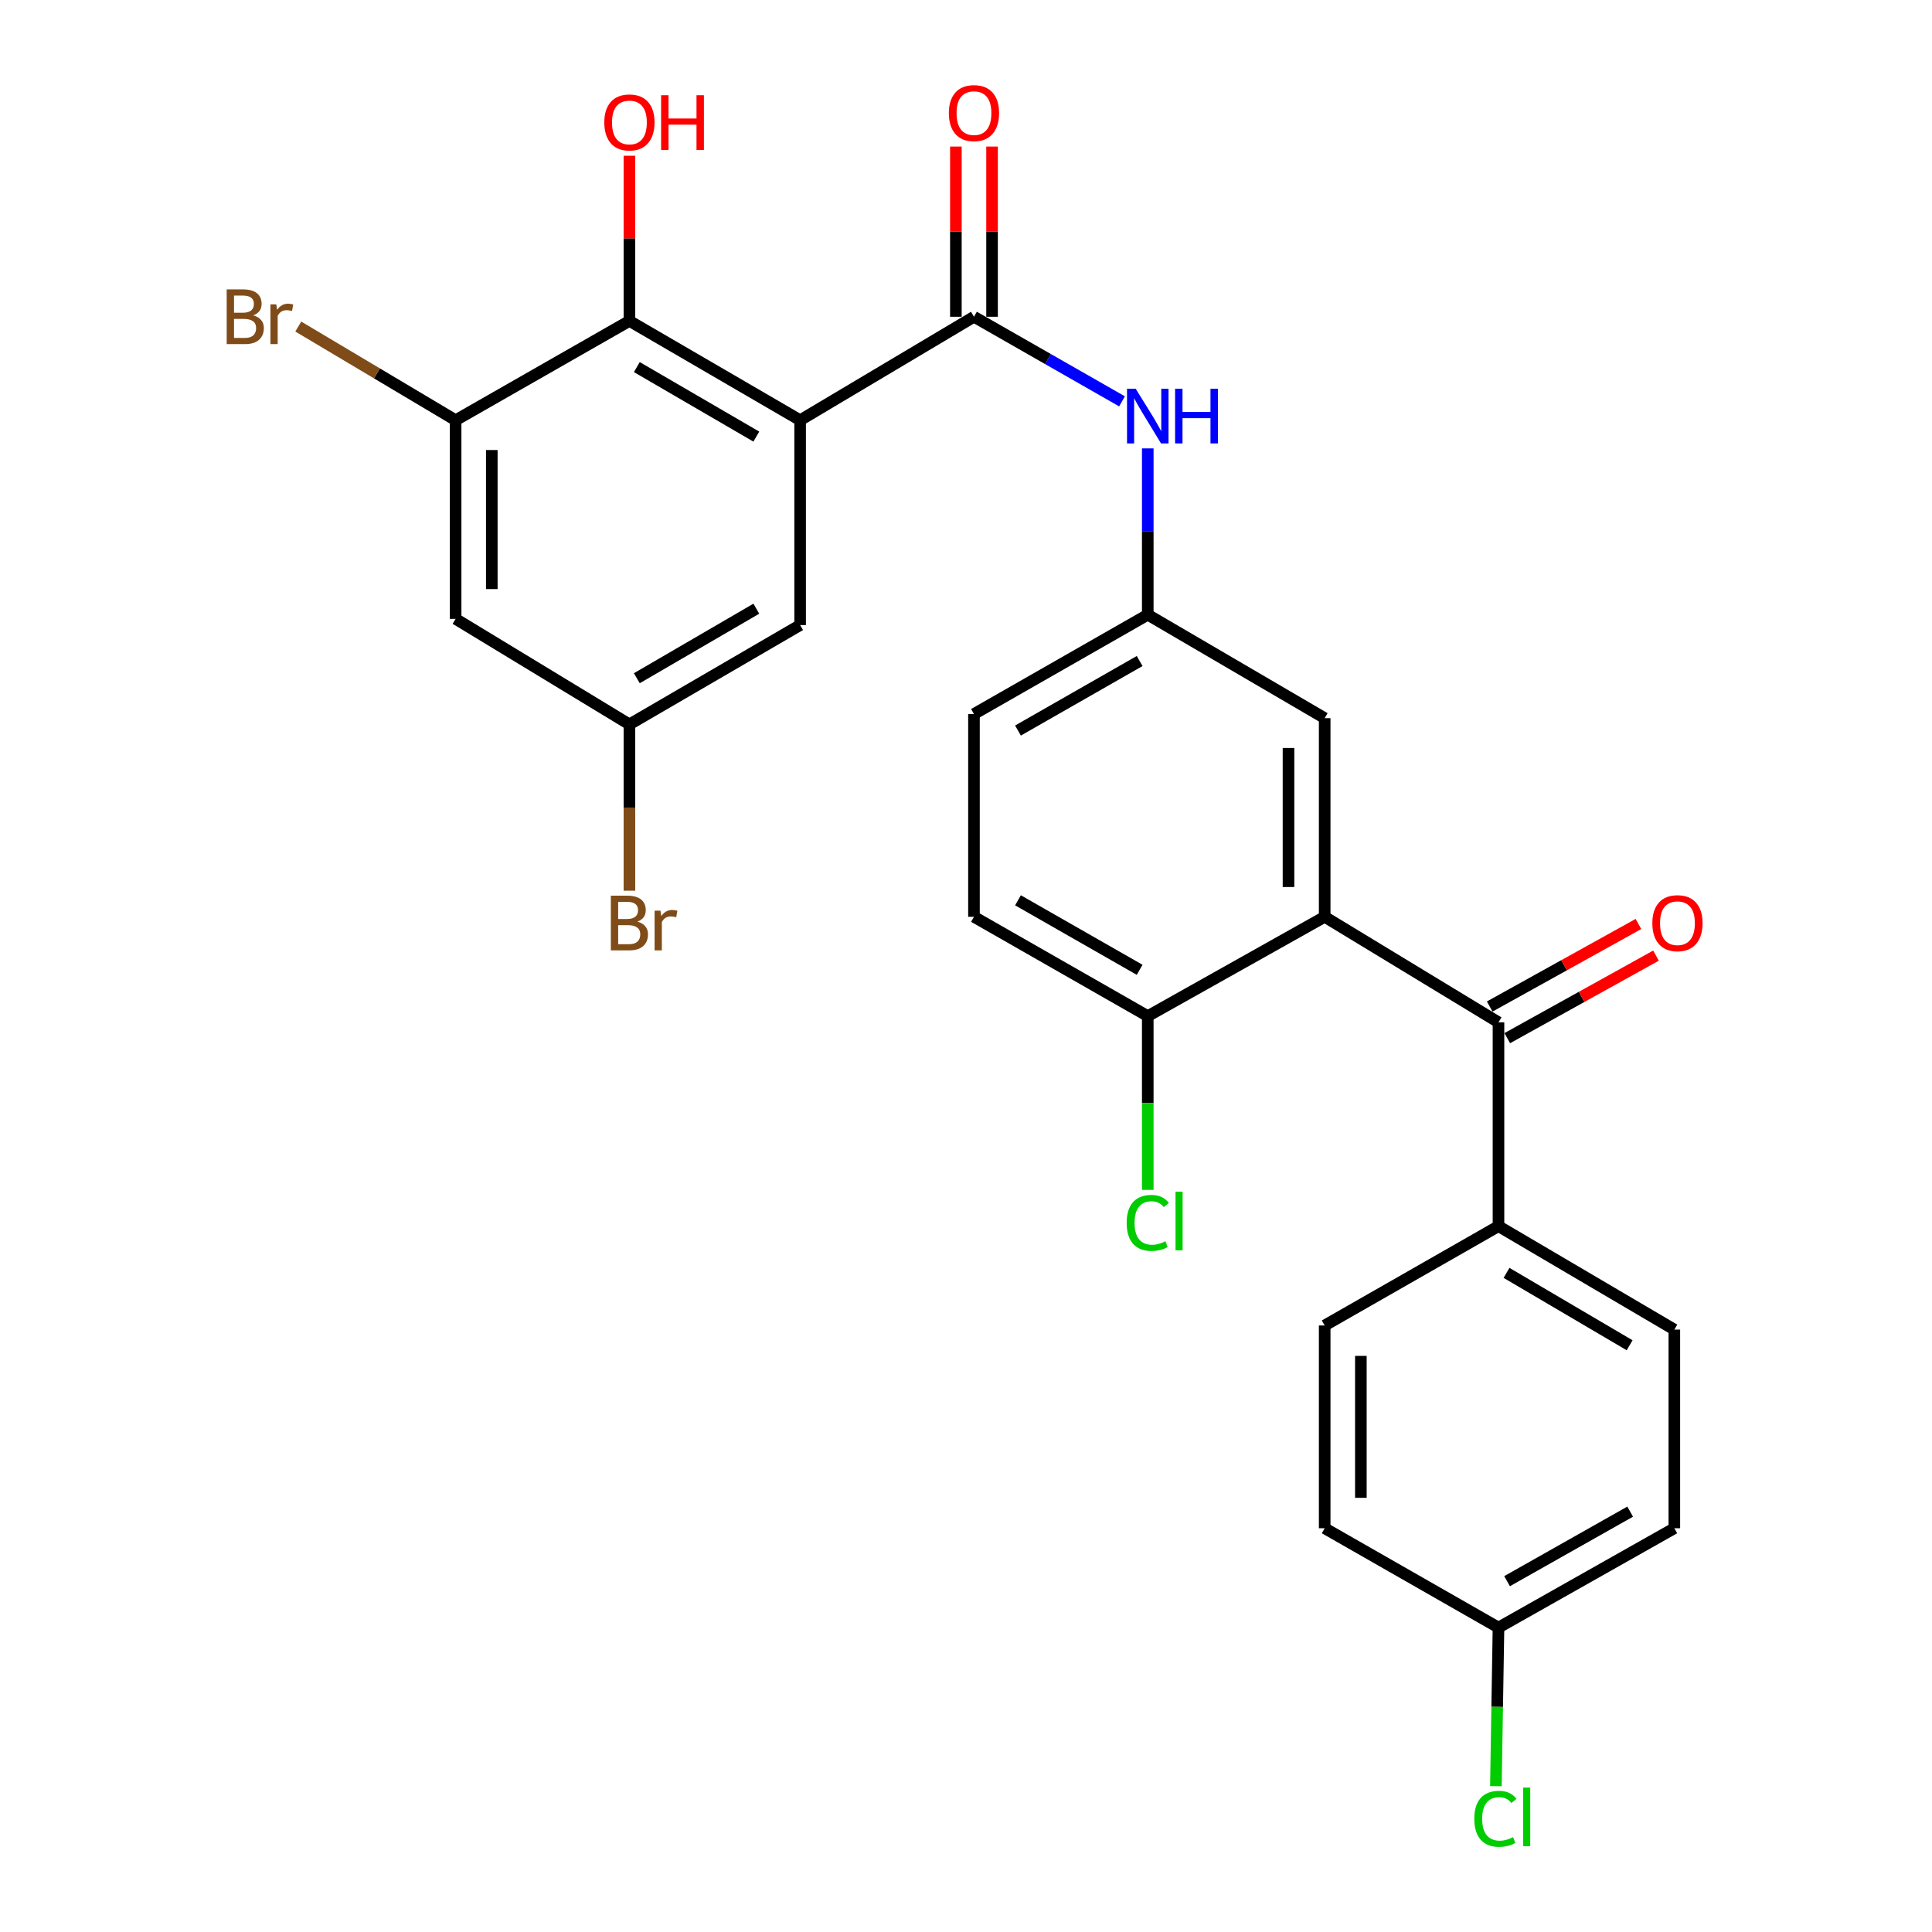 <?xml version='1.0' encoding='iso-8859-1'?>
<svg version='1.1' baseProfile='full'
              xmlns='http://www.w3.org/2000/svg'
                      xmlns:rdkit='http://www.rdkit.org/xml'
                      xmlns:xlink='http://www.w3.org/1999/xlink'
                  xml:space='preserve'
width='1000px' height='1000px' viewBox='0 0 1000 1000'>
<!-- END OF HEADER -->
<rect style='opacity:1.0;fill:#FFFFFF;stroke:none' width='1000' height='1000' x='0' y='0'> </rect>
<path class='bond-0' d='M 414.144,217.511 L 504.124,163.953' style='fill:none;fill-rule:evenodd;stroke:#000000;stroke-width:6px;stroke-linecap:butt;stroke-linejoin:miter;stroke-opacity:1' />
<path class='bond-2' d='M 414.144,217.511 L 325.787,166.107' style='fill:none;fill-rule:evenodd;stroke:#000000;stroke-width:6px;stroke-linecap:butt;stroke-linejoin:miter;stroke-opacity:1' />
<path class='bond-2' d='M 391.473,225.986 L 329.623,190.004' style='fill:none;fill-rule:evenodd;stroke:#000000;stroke-width:6px;stroke-linecap:butt;stroke-linejoin:miter;stroke-opacity:1' />
<path class='bond-7' d='M 414.144,217.511 L 414.144,323.533' style='fill:none;fill-rule:evenodd;stroke:#000000;stroke-width:6px;stroke-linecap:butt;stroke-linejoin:miter;stroke-opacity:1' />
<path class='bond-5' d='M 504.124,163.953 L 542.438,185.847' style='fill:none;fill-rule:evenodd;stroke:#000000;stroke-width:6px;stroke-linecap:butt;stroke-linejoin:miter;stroke-opacity:1' />
<path class='bond-5' d='M 542.438,185.847 L 580.753,207.74' style='fill:none;fill-rule:evenodd;stroke:#0000FF;stroke-width:6px;stroke-linecap:butt;stroke-linejoin:miter;stroke-opacity:1' />
<path class='bond-13' d='M 513.487,163.953 L 513.487,119.906' style='fill:none;fill-rule:evenodd;stroke:#000000;stroke-width:6px;stroke-linecap:butt;stroke-linejoin:miter;stroke-opacity:1' />
<path class='bond-13' d='M 513.487,119.906 L 513.487,75.859' style='fill:none;fill-rule:evenodd;stroke:#FF0000;stroke-width:6px;stroke-linecap:butt;stroke-linejoin:miter;stroke-opacity:1' />
<path class='bond-13' d='M 494.761,163.953 L 494.761,119.906' style='fill:none;fill-rule:evenodd;stroke:#000000;stroke-width:6px;stroke-linecap:butt;stroke-linejoin:miter;stroke-opacity:1' />
<path class='bond-13' d='M 494.761,119.906 L 494.761,75.859' style='fill:none;fill-rule:evenodd;stroke:#FF0000;stroke-width:6px;stroke-linecap:butt;stroke-linejoin:miter;stroke-opacity:1' />
<path class='bond-1' d='M 685.655,474.54 L 685.655,371.722' style='fill:none;fill-rule:evenodd;stroke:#000000;stroke-width:6px;stroke-linecap:butt;stroke-linejoin:miter;stroke-opacity:1' />
<path class='bond-1' d='M 666.928,459.117 L 666.928,387.145' style='fill:none;fill-rule:evenodd;stroke:#000000;stroke-width:6px;stroke-linecap:butt;stroke-linejoin:miter;stroke-opacity:1' />
<path class='bond-3' d='M 685.655,474.54 L 775.614,529.158' style='fill:none;fill-rule:evenodd;stroke:#000000;stroke-width:6px;stroke-linecap:butt;stroke-linejoin:miter;stroke-opacity:1' />
<path class='bond-28' d='M 685.655,474.54 L 594.083,525.944' style='fill:none;fill-rule:evenodd;stroke:#000000;stroke-width:6px;stroke-linecap:butt;stroke-linejoin:miter;stroke-opacity:1' />
<path class='bond-4' d='M 325.787,166.107 L 235.827,217.511' style='fill:none;fill-rule:evenodd;stroke:#000000;stroke-width:6px;stroke-linecap:butt;stroke-linejoin:miter;stroke-opacity:1' />
<path class='bond-19' d='M 325.787,166.107 L 325.787,123.363' style='fill:none;fill-rule:evenodd;stroke:#000000;stroke-width:6px;stroke-linecap:butt;stroke-linejoin:miter;stroke-opacity:1' />
<path class='bond-19' d='M 325.787,123.363 L 325.787,80.619' style='fill:none;fill-rule:evenodd;stroke:#FF0000;stroke-width:6px;stroke-linecap:butt;stroke-linejoin:miter;stroke-opacity:1' />
<path class='bond-10' d='M 775.614,529.158 L 775.614,634.661' style='fill:none;fill-rule:evenodd;stroke:#000000;stroke-width:6px;stroke-linecap:butt;stroke-linejoin:miter;stroke-opacity:1' />
<path class='bond-14' d='M 780.157,537.345 L 818.649,515.985' style='fill:none;fill-rule:evenodd;stroke:#000000;stroke-width:6px;stroke-linecap:butt;stroke-linejoin:miter;stroke-opacity:1' />
<path class='bond-14' d='M 818.649,515.985 L 857.142,494.625' style='fill:none;fill-rule:evenodd;stroke:#FF0000;stroke-width:6px;stroke-linecap:butt;stroke-linejoin:miter;stroke-opacity:1' />
<path class='bond-14' d='M 771.071,520.971 L 809.563,499.611' style='fill:none;fill-rule:evenodd;stroke:#000000;stroke-width:6px;stroke-linecap:butt;stroke-linejoin:miter;stroke-opacity:1' />
<path class='bond-14' d='M 809.563,499.611 L 848.055,478.251' style='fill:none;fill-rule:evenodd;stroke:#FF0000;stroke-width:6px;stroke-linecap:butt;stroke-linejoin:miter;stroke-opacity:1' />
<path class='bond-18' d='M 235.827,217.511 L 195.106,193.267' style='fill:none;fill-rule:evenodd;stroke:#000000;stroke-width:6px;stroke-linecap:butt;stroke-linejoin:miter;stroke-opacity:1' />
<path class='bond-18' d='M 195.106,193.267 L 154.385,169.024' style='fill:none;fill-rule:evenodd;stroke:#7F4C19;stroke-width:6px;stroke-linecap:butt;stroke-linejoin:miter;stroke-opacity:1' />
<path class='bond-27' d='M 235.827,217.511 L 235.827,320.329' style='fill:none;fill-rule:evenodd;stroke:#000000;stroke-width:6px;stroke-linecap:butt;stroke-linejoin:miter;stroke-opacity:1' />
<path class='bond-27' d='M 254.554,232.933 L 254.554,304.906' style='fill:none;fill-rule:evenodd;stroke:#000000;stroke-width:6px;stroke-linecap:butt;stroke-linejoin:miter;stroke-opacity:1' />
<path class='bond-11' d='M 594.083,232.087 L 594.083,275.131' style='fill:none;fill-rule:evenodd;stroke:#0000FF;stroke-width:6px;stroke-linecap:butt;stroke-linejoin:miter;stroke-opacity:1' />
<path class='bond-11' d='M 594.083,275.131 L 594.083,318.175' style='fill:none;fill-rule:evenodd;stroke:#000000;stroke-width:6px;stroke-linecap:butt;stroke-linejoin:miter;stroke-opacity:1' />
<path class='bond-6' d='M 235.827,320.329 L 325.787,374.947' style='fill:none;fill-rule:evenodd;stroke:#000000;stroke-width:6px;stroke-linecap:butt;stroke-linejoin:miter;stroke-opacity:1' />
<path class='bond-12' d='M 414.144,323.533 L 325.787,374.947' style='fill:none;fill-rule:evenodd;stroke:#000000;stroke-width:6px;stroke-linecap:butt;stroke-linejoin:miter;stroke-opacity:1' />
<path class='bond-12' d='M 391.472,315.059 L 329.622,351.049' style='fill:none;fill-rule:evenodd;stroke:#000000;stroke-width:6px;stroke-linecap:butt;stroke-linejoin:miter;stroke-opacity:1' />
<path class='bond-8' d='M 594.083,525.944 L 504.124,474.54' style='fill:none;fill-rule:evenodd;stroke:#000000;stroke-width:6px;stroke-linecap:butt;stroke-linejoin:miter;stroke-opacity:1' />
<path class='bond-8' d='M 589.88,501.974 L 526.908,465.991' style='fill:none;fill-rule:evenodd;stroke:#000000;stroke-width:6px;stroke-linecap:butt;stroke-linejoin:miter;stroke-opacity:1' />
<path class='bond-22' d='M 594.083,525.944 L 594.083,570.91' style='fill:none;fill-rule:evenodd;stroke:#000000;stroke-width:6px;stroke-linecap:butt;stroke-linejoin:miter;stroke-opacity:1' />
<path class='bond-22' d='M 594.083,570.91 L 594.083,615.876' style='fill:none;fill-rule:evenodd;stroke:#00CC00;stroke-width:6px;stroke-linecap:butt;stroke-linejoin:miter;stroke-opacity:1' />
<path class='bond-9' d='M 685.655,371.722 L 594.083,318.175' style='fill:none;fill-rule:evenodd;stroke:#000000;stroke-width:6px;stroke-linecap:butt;stroke-linejoin:miter;stroke-opacity:1' />
<path class='bond-16' d='M 775.614,634.661 L 866.634,688.197' style='fill:none;fill-rule:evenodd;stroke:#000000;stroke-width:6px;stroke-linecap:butt;stroke-linejoin:miter;stroke-opacity:1' />
<path class='bond-16' d='M 779.773,658.832 L 843.487,696.308' style='fill:none;fill-rule:evenodd;stroke:#000000;stroke-width:6px;stroke-linecap:butt;stroke-linejoin:miter;stroke-opacity:1' />
<path class='bond-17' d='M 775.614,634.661 L 685.655,686.064' style='fill:none;fill-rule:evenodd;stroke:#000000;stroke-width:6px;stroke-linecap:butt;stroke-linejoin:miter;stroke-opacity:1' />
<path class='bond-20' d='M 594.083,318.175 L 504.124,369.579' style='fill:none;fill-rule:evenodd;stroke:#000000;stroke-width:6px;stroke-linecap:butt;stroke-linejoin:miter;stroke-opacity:1' />
<path class='bond-20' d='M 589.88,342.145 L 526.908,378.127' style='fill:none;fill-rule:evenodd;stroke:#000000;stroke-width:6px;stroke-linecap:butt;stroke-linejoin:miter;stroke-opacity:1' />
<path class='bond-23' d='M 325.787,374.947 L 325.787,417.986' style='fill:none;fill-rule:evenodd;stroke:#000000;stroke-width:6px;stroke-linecap:butt;stroke-linejoin:miter;stroke-opacity:1' />
<path class='bond-23' d='M 325.787,417.986 L 325.787,461.024' style='fill:none;fill-rule:evenodd;stroke:#7F4C19;stroke-width:6px;stroke-linecap:butt;stroke-linejoin:miter;stroke-opacity:1' />
<path class='bond-15' d='M 504.124,474.54 L 504.124,369.579' style='fill:none;fill-rule:evenodd;stroke:#000000;stroke-width:6px;stroke-linecap:butt;stroke-linejoin:miter;stroke-opacity:1' />
<path class='bond-25' d='M 866.634,688.197 L 866.634,791.015' style='fill:none;fill-rule:evenodd;stroke:#000000;stroke-width:6px;stroke-linecap:butt;stroke-linejoin:miter;stroke-opacity:1' />
<path class='bond-24' d='M 685.655,686.064 L 685.655,791.015' style='fill:none;fill-rule:evenodd;stroke:#000000;stroke-width:6px;stroke-linecap:butt;stroke-linejoin:miter;stroke-opacity:1' />
<path class='bond-24' d='M 704.381,701.807 L 704.381,775.272' style='fill:none;fill-rule:evenodd;stroke:#000000;stroke-width:6px;stroke-linecap:butt;stroke-linejoin:miter;stroke-opacity:1' />
<path class='bond-21' d='M 775.614,842.429 L 685.655,791.015' style='fill:none;fill-rule:evenodd;stroke:#000000;stroke-width:6px;stroke-linecap:butt;stroke-linejoin:miter;stroke-opacity:1' />
<path class='bond-26' d='M 775.614,842.429 L 774.943,883.475' style='fill:none;fill-rule:evenodd;stroke:#000000;stroke-width:6px;stroke-linecap:butt;stroke-linejoin:miter;stroke-opacity:1' />
<path class='bond-26' d='M 774.943,883.475 L 774.272,924.52' style='fill:none;fill-rule:evenodd;stroke:#00CC00;stroke-width:6px;stroke-linecap:butt;stroke-linejoin:miter;stroke-opacity:1' />
<path class='bond-29' d='M 775.614,842.429 L 866.634,791.015' style='fill:none;fill-rule:evenodd;stroke:#000000;stroke-width:6px;stroke-linecap:butt;stroke-linejoin:miter;stroke-opacity:1' />
<path class='bond-29' d='M 780.057,818.412 L 843.771,782.422' style='fill:none;fill-rule:evenodd;stroke:#000000;stroke-width:6px;stroke-linecap:butt;stroke-linejoin:miter;stroke-opacity:1' />
<path  class='atom-6' d='M 587.823 201.197
L 597.103 216.197
Q 598.023 217.677, 599.503 220.357
Q 600.983 223.037, 601.063 223.197
L 601.063 201.197
L 604.823 201.197
L 604.823 229.517
L 600.943 229.517
L 590.983 213.117
Q 589.823 211.197, 588.583 208.997
Q 587.383 206.797, 587.023 206.117
L 587.023 229.517
L 583.343 229.517
L 583.343 201.197
L 587.823 201.197
' fill='#0000FF'/>
<path  class='atom-6' d='M 608.223 201.197
L 612.063 201.197
L 612.063 213.237
L 626.543 213.237
L 626.543 201.197
L 630.383 201.197
L 630.383 229.517
L 626.543 229.517
L 626.543 216.437
L 612.063 216.437
L 612.063 229.517
L 608.223 229.517
L 608.223 201.197
' fill='#0000FF'/>
<path  class='atom-14' d='M 491.124 58.541
Q 491.124 51.742, 494.484 47.941
Q 497.844 44.142, 504.124 44.142
Q 510.404 44.142, 513.764 47.941
Q 517.124 51.742, 517.124 58.541
Q 517.124 65.421, 513.724 69.341
Q 510.324 73.222, 504.124 73.222
Q 497.884 73.222, 494.484 69.341
Q 491.124 65.462, 491.124 58.541
M 504.124 70.022
Q 508.444 70.022, 510.764 67.141
Q 513.124 64.222, 513.124 58.541
Q 513.124 52.981, 510.764 50.181
Q 508.444 47.342, 504.124 47.342
Q 499.804 47.342, 497.444 50.142
Q 495.124 52.941, 495.124 58.541
Q 495.124 64.261, 497.444 67.141
Q 499.804 70.022, 504.124 70.022
' fill='#FF0000'/>
<path  class='atom-15' d='M 855.247 477.835
Q 855.247 471.035, 858.607 467.235
Q 861.967 463.435, 868.247 463.435
Q 874.527 463.435, 877.887 467.235
Q 881.247 471.035, 881.247 477.835
Q 881.247 484.715, 877.847 488.635
Q 874.447 492.515, 868.247 492.515
Q 862.007 492.515, 858.607 488.635
Q 855.247 484.755, 855.247 477.835
M 868.247 489.315
Q 872.567 489.315, 874.887 486.435
Q 877.247 483.515, 877.247 477.835
Q 877.247 472.275, 874.887 469.475
Q 872.567 466.635, 868.247 466.635
Q 863.927 466.635, 861.567 469.435
Q 859.247 472.235, 859.247 477.835
Q 859.247 483.555, 861.567 486.435
Q 863.927 489.315, 868.247 489.315
' fill='#FF0000'/>
<path  class='atom-19' d='M 131.088 163.233
Q 133.808 163.993, 135.168 165.673
Q 136.568 167.313, 136.568 169.753
Q 136.568 173.673, 134.048 175.913
Q 131.568 178.113, 126.848 178.113
L 117.328 178.113
L 117.328 149.793
L 125.688 149.793
Q 130.528 149.793, 132.968 151.753
Q 135.408 153.713, 135.408 157.313
Q 135.408 161.593, 131.088 163.233
M 121.128 152.993
L 121.128 161.873
L 125.688 161.873
Q 128.488 161.873, 129.928 160.753
Q 131.408 159.593, 131.408 157.313
Q 131.408 152.993, 125.688 152.993
L 121.128 152.993
M 126.848 174.913
Q 129.608 174.913, 131.088 173.593
Q 132.568 172.273, 132.568 169.753
Q 132.568 167.433, 130.928 166.273
Q 129.328 165.073, 126.248 165.073
L 121.128 165.073
L 121.128 174.913
L 126.848 174.913
' fill='#7F4C19'/>
<path  class='atom-19' d='M 143.008 157.553
L 143.448 160.393
Q 145.608 157.193, 149.128 157.193
Q 150.248 157.193, 151.768 157.593
L 151.168 160.953
Q 149.448 160.553, 148.488 160.553
Q 146.808 160.553, 145.688 161.233
Q 144.608 161.873, 143.728 163.433
L 143.728 178.113
L 139.968 178.113
L 139.968 157.553
L 143.008 157.553
' fill='#7F4C19'/>
<path  class='atom-20' d='M 312.787 63.369
Q 312.787 56.569, 316.147 52.769
Q 319.507 48.969, 325.787 48.969
Q 332.067 48.969, 335.427 52.769
Q 338.787 56.569, 338.787 63.369
Q 338.787 70.249, 335.387 74.169
Q 331.987 78.049, 325.787 78.049
Q 319.547 78.049, 316.147 74.169
Q 312.787 70.289, 312.787 63.369
M 325.787 74.849
Q 330.107 74.849, 332.427 71.969
Q 334.787 69.049, 334.787 63.369
Q 334.787 57.809, 332.427 55.009
Q 330.107 52.169, 325.787 52.169
Q 321.467 52.169, 319.107 54.969
Q 316.787 57.769, 316.787 63.369
Q 316.787 69.089, 319.107 71.969
Q 321.467 74.849, 325.787 74.849
' fill='#FF0000'/>
<path  class='atom-20' d='M 342.187 49.289
L 346.027 49.289
L 346.027 61.329
L 360.507 61.329
L 360.507 49.289
L 364.347 49.289
L 364.347 77.609
L 360.507 77.609
L 360.507 64.529
L 346.027 64.529
L 346.027 77.609
L 342.187 77.609
L 342.187 49.289
' fill='#FF0000'/>
<path  class='atom-23' d='M 583.163 632.967
Q 583.163 625.927, 586.443 622.247
Q 589.763 618.527, 596.043 618.527
Q 601.883 618.527, 605.003 622.647
L 602.363 624.807
Q 600.083 621.807, 596.043 621.807
Q 591.763 621.807, 589.483 624.687
Q 587.243 627.527, 587.243 632.967
Q 587.243 638.567, 589.563 641.447
Q 591.923 644.327, 596.483 644.327
Q 599.603 644.327, 603.243 642.447
L 604.363 645.447
Q 602.883 646.407, 600.643 646.967
Q 598.403 647.527, 595.923 647.527
Q 589.763 647.527, 586.443 643.767
Q 583.163 640.007, 583.163 632.967
' fill='#00CC00'/>
<path  class='atom-23' d='M 608.443 616.807
L 612.123 616.807
L 612.123 647.167
L 608.443 647.167
L 608.443 616.807
' fill='#00CC00'/>
<path  class='atom-24' d='M 329.927 477.035
Q 332.647 477.795, 334.007 479.475
Q 335.407 481.115, 335.407 483.555
Q 335.407 487.475, 332.887 489.715
Q 330.407 491.915, 325.687 491.915
L 316.167 491.915
L 316.167 463.595
L 324.527 463.595
Q 329.367 463.595, 331.807 465.555
Q 334.247 467.515, 334.247 471.115
Q 334.247 475.395, 329.927 477.035
M 319.967 466.795
L 319.967 475.675
L 324.527 475.675
Q 327.327 475.675, 328.767 474.555
Q 330.247 473.395, 330.247 471.115
Q 330.247 466.795, 324.527 466.795
L 319.967 466.795
M 325.687 488.715
Q 328.447 488.715, 329.927 487.395
Q 331.407 486.075, 331.407 483.555
Q 331.407 481.235, 329.767 480.075
Q 328.167 478.875, 325.087 478.875
L 319.967 478.875
L 319.967 488.715
L 325.687 488.715
' fill='#7F4C19'/>
<path  class='atom-24' d='M 341.847 471.355
L 342.287 474.195
Q 344.447 470.995, 347.967 470.995
Q 349.087 470.995, 350.607 471.395
L 350.007 474.755
Q 348.287 474.355, 347.327 474.355
Q 345.647 474.355, 344.527 475.035
Q 343.447 475.675, 342.567 477.235
L 342.567 491.915
L 338.807 491.915
L 338.807 471.355
L 341.847 471.355
' fill='#7F4C19'/>
<path  class='atom-27' d='M 763.092 941.41
Q 763.092 934.37, 766.372 930.69
Q 769.692 926.97, 775.972 926.97
Q 781.812 926.97, 784.932 931.09
L 782.292 933.25
Q 780.012 930.25, 775.972 930.25
Q 771.692 930.25, 769.412 933.13
Q 767.172 935.97, 767.172 941.41
Q 767.172 947.01, 769.492 949.89
Q 771.852 952.77, 776.412 952.77
Q 779.532 952.77, 783.172 950.89
L 784.292 953.89
Q 782.812 954.85, 780.572 955.41
Q 778.332 955.97, 775.852 955.97
Q 769.692 955.97, 766.372 952.21
Q 763.092 948.45, 763.092 941.41
' fill='#00CC00'/>
<path  class='atom-27' d='M 788.372 925.25
L 792.052 925.25
L 792.052 955.61
L 788.372 955.61
L 788.372 925.25
' fill='#00CC00'/>
</svg>
